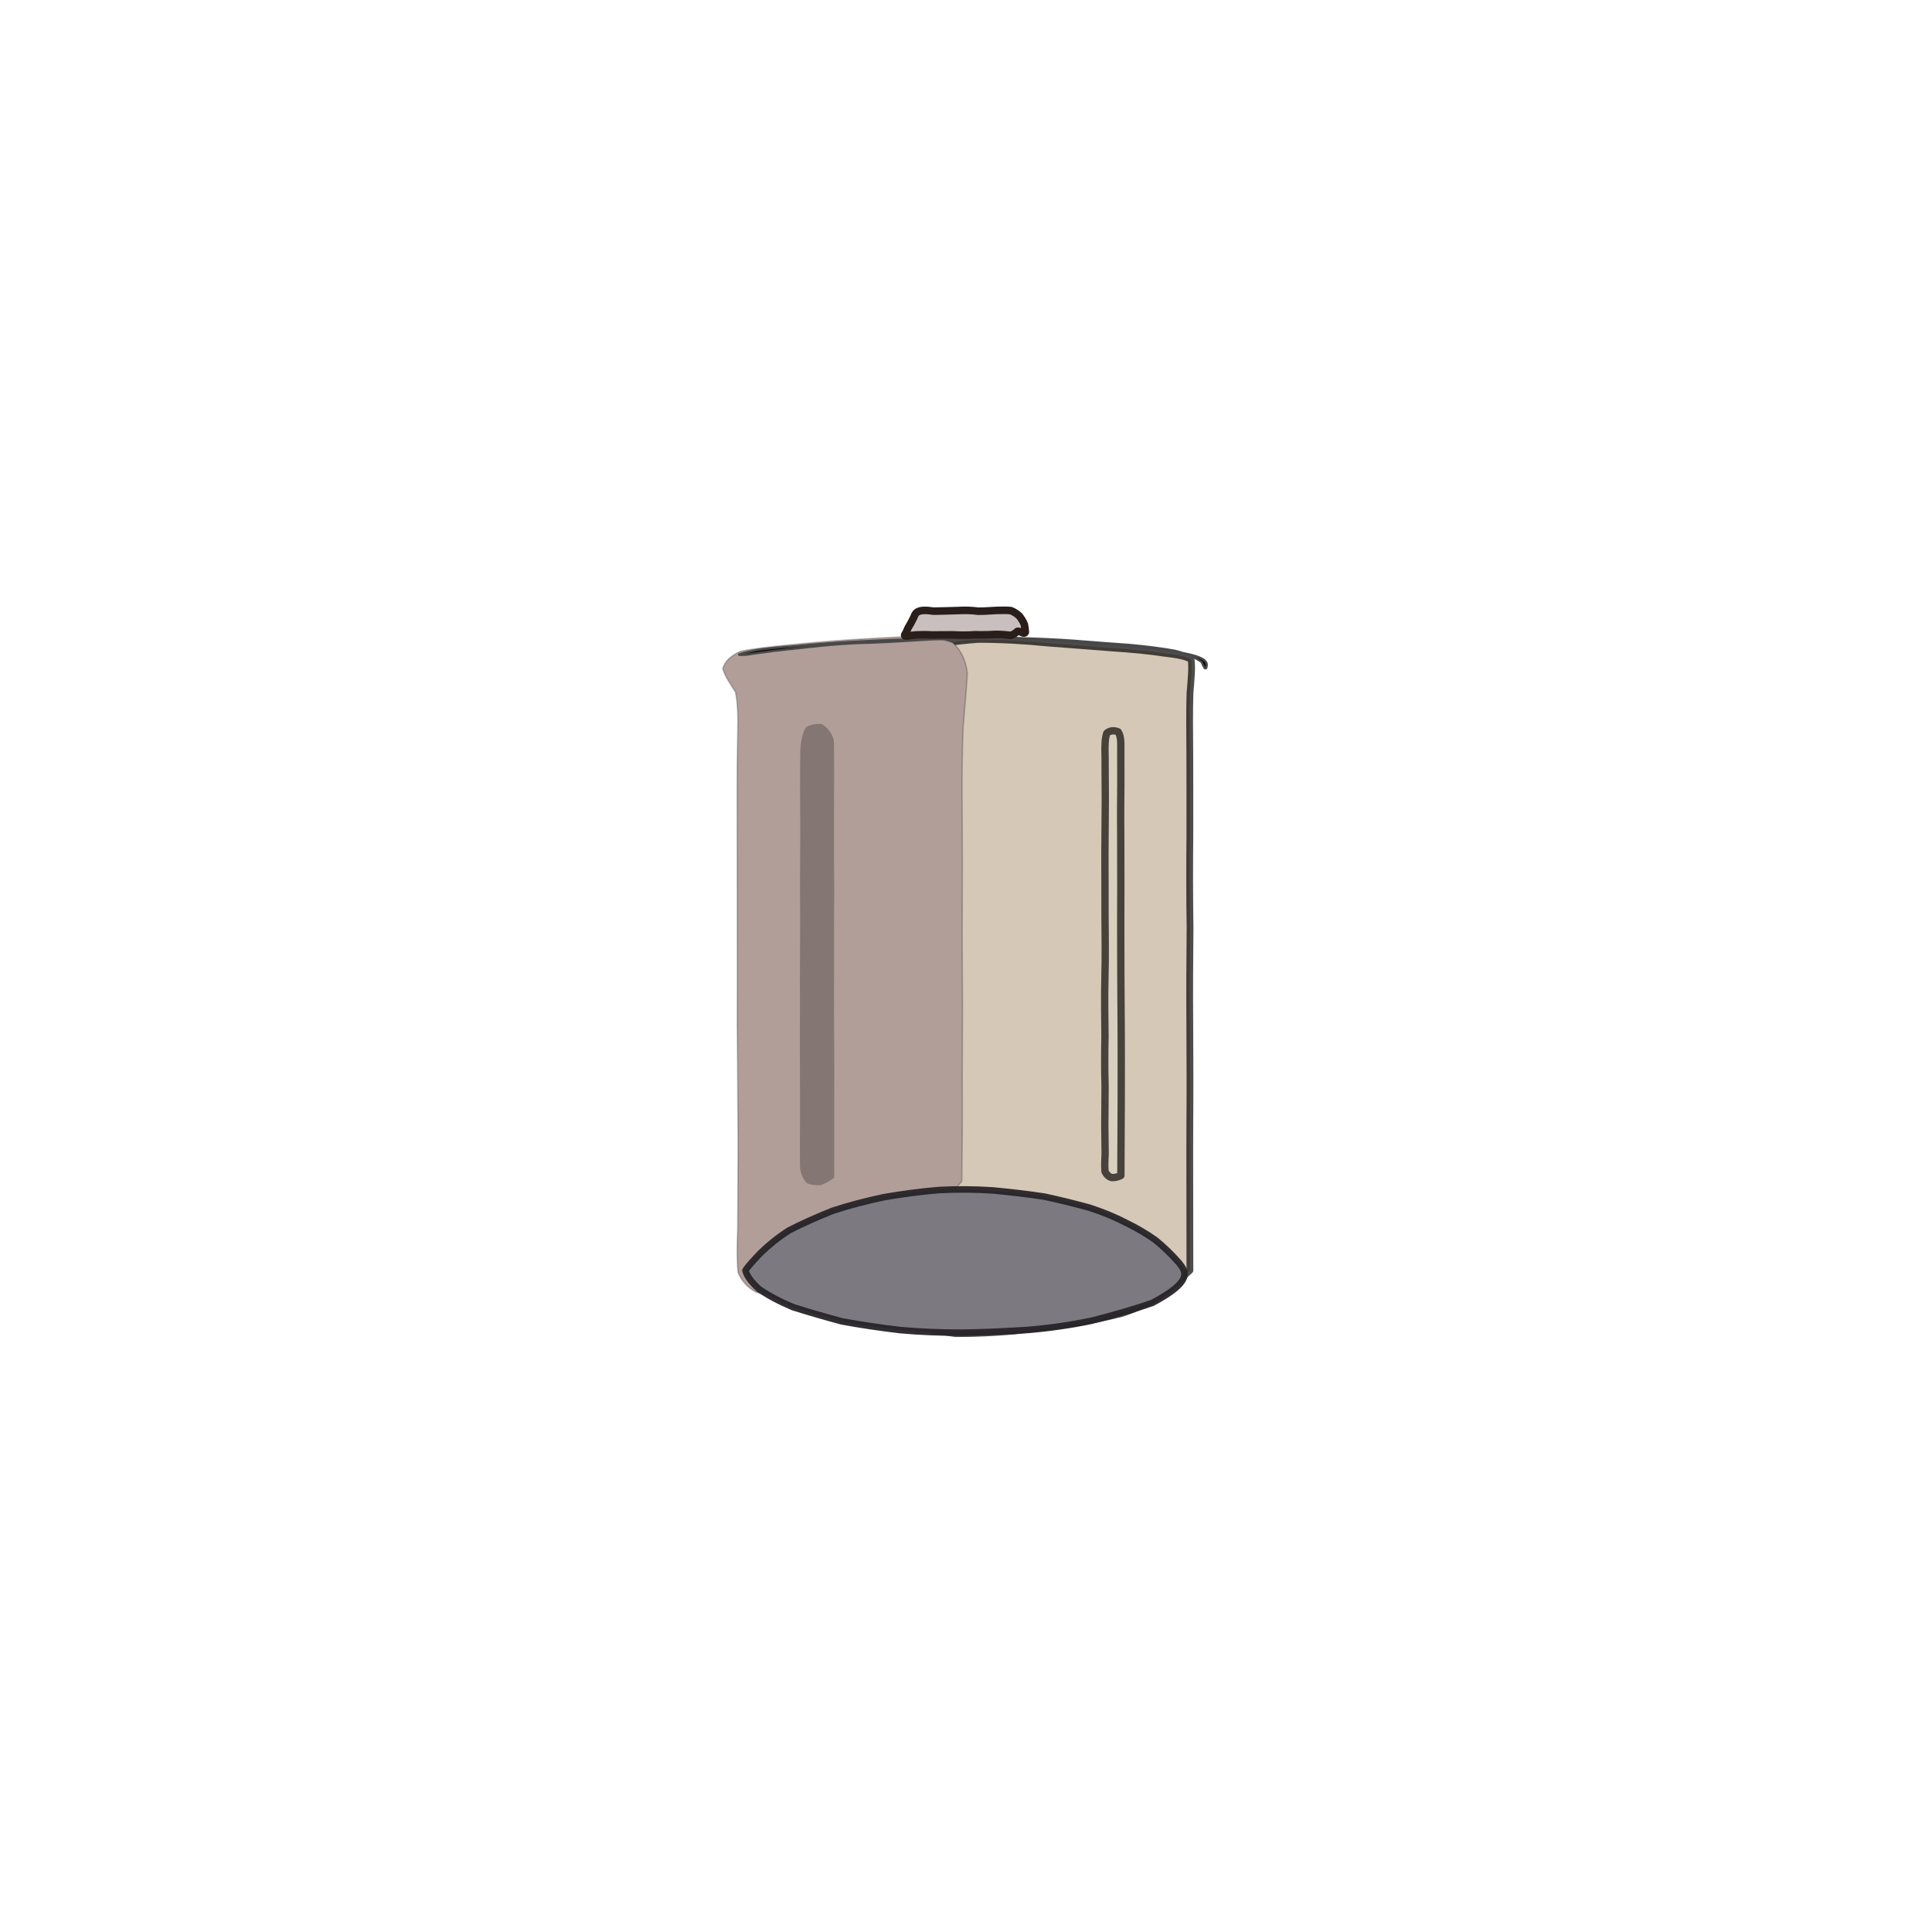 <?xml version="1.0" ?>
<svg xmlns="http://www.w3.org/2000/svg" version="1.1" width="512" height="512" viewBox="0 0 512 512">
  <defs/>
  <g>
    <path d="M 315.34 336.663 C 312.793 339.082 310.124 341.376 307.292 343.431 C 304.236 345.358 300.823 346.973 297.02 348.141 C 292.924 349.172 288.522 350.076 283.836 350.855 C 278.935 351.509 273.953 352.122 268.803 352.746 C 263.608 353.175 258.364 353.46 253.228 353.423 C 248.226 352.76 243.351 351.583 238.573 349.815 C 234.045 347.433 229.726 344.473 225.655 341.092 C 221.783 337.256 218.208 332.999 214.94 328.374 C 211.914 323.316 209.212 317.946 206.803 312.349 C 204.739 306.538 202.889 300.472 201.39 294.22 C 200.079 287.81 199.043 281.355 198.233 274.84 C 197.681 268.238 197.268 261.579 197.069 254.955 C 196.962 248.41 196.98 241.956 197.193 235.559 C 197.633 229.306 198.408 223.275 199.496 217.391 C 200.93 211.767 202.709 206.427 204.869 201.364 C 207.415 196.57 210.313 192.105 213.669 188.081 C 217.425 184.446 221.504 181.126 225.939 178.224 C 230.778 175.773 235.951 173.728 241.425 172.068 C 247.172 170.775 253.077 169.891 259.117 169.451 C 265.3 169.428 271.485 169.799 277.561 170.396 C 283.524 170.867 289.289 171.278 294.732 171.718 C 299.857 172.053 304.437 172.481 308.368 173.087 C 311.647 173.455 314.129 173.867 315.646 174.724 C 315.973 176.706 315.693 179.731 315.359 183.66 C 315.202 188.447 315.27 193.953 315.311 200.088 C 315.341 206.797 315.333 214.01 315.329 221.633 C 315.239 229.47 315.254 237.599 315.375 245.954 C 315.287 254.472 315.242 263.059 315.309 271.775 C 315.36 280.513 315.385 289.279 315.316 298.092 C 315.265 306.91 315.335 315.654 315.34 336.663" stroke-width="1.795" fill="rgb(213, 200, 182)" opacity="1.0" stroke="rgb(0, 0, 0)" stroke-opacity="0.699" stroke-linecap="round" stroke-linejoin="round"/>
    <path d="M 254.891 313.068 C 252.475 315.818 250.052 318.609 247.565 321.375 C 244.979 324.101 242.237 326.698 239.423 329.256 C 236.437 331.716 233.346 333.957 230.104 336.079 C 226.747 337.973 223.247 339.605 219.702 341.011 C 216.18 342.121 212.669 342.929 209.209 343.416 C 205.98 343.488 203.02 343.186 200.379 342.448 C 198.169 341.271 196.56 339.578 195.584 337.212 C 195.28 334.141 195.306 330.44 195.484 326.165 C 195.543 321.349 195.53 316.159 195.558 310.506 C 195.628 304.497 195.581 298.22 195.517 291.702 C 195.506 284.989 195.434 278.129 195.372 271.153 C 195.4 264.115 195.392 257.061 195.384 250.007 C 195.398 243.05 195.386 236.091 195.366 229.336 C 195.342 222.777 195.357 216.455 195.347 210.412 C 195.325 204.737 195.385 199.365 195.496 194.493 C 195.598 190.141 195.524 186.442 194.924 183.451 C 193.463 181.152 192.085 179.158 191.539 177.219 C 192.015 175.356 193.571 173.786 196.185 172.627 C 199.73 171.858 204.055 171.392 208.976 170.923 C 214.3 170.374 219.846 169.909 225.465 169.518 C 231.048 169.184 236.36 168.885 241.29 168.665 C 245.74 168.74 249.483 169.174 252.483 170.303 C 254.671 172.279 255.981 175.024 256.367 178.484 C 256.116 182.653 255.654 187.484 255.228 192.847 C 255.016 198.578 254.928 204.562 254.949 210.748 C 255.012 216.928 254.999 223.196 255.032 229.417 C 255.007 235.631 254.982 241.86 254.979 248.003 C 254.991 254.146 255.041 260.312 255.078 266.506 C 255.064 272.732 255.046 278.899 255.004 285.033 C 255.035 291.175 255.067 297.274 254.891 313.068" stroke-width="0.373" fill="rgb(177, 158, 153)" opacity="1.0" stroke="rgb(0, 0, 0)" stroke-opacity="0.224" stroke-linecap="round" stroke-linejoin="round"/>
    <path d="M 305.434 345.257 C 300.159 347.103 294.716 348.632 289.238 350.017 C 283.728 351.161 278.091 351.976 272.41 352.446 C 266.752 352.811 261.008 353.072 255.229 353.177 C 249.548 353.174 243.977 352.98 238.568 352.486 C 233.196 351.855 227.96 351.082 223.035 350.158 C 218.422 348.907 214.06 347.651 210.134 346.402 C 206.588 344.906 203.554 343.29 201.127 341.603 C 199.182 339.833 197.897 338.152 197.559 336.67 C 198.383 335.383 199.786 333.929 201.518 332.081 C 203.642 330.028 206.143 327.945 209.159 326.034 C 212.682 324.238 216.549 322.505 220.62 320.886 C 224.973 319.44 229.57 318.268 234.264 317.262 C 239.073 316.452 243.955 315.76 248.826 315.374 C 253.66 315.115 258.473 315.171 263.171 315.481 C 267.82 315.927 272.379 316.44 276.78 317.119 C 280.958 318.009 284.941 319.023 288.718 320.045 C 292.215 321.187 295.409 322.488 298.367 324.022 C 301.238 325.43 303.895 326.977 306.275 328.681 C 308.476 330.487 310.548 332.486 312.47 334.701 C 314.331 337.064 316.151 339.539 305.434 345.257" stroke-width="1.73" fill="rgb(124, 121, 128)" opacity="1.0" stroke="rgb(39, 36, 40)" stroke-opacity="0.949" stroke-linecap="round" stroke-linejoin="round"/>
    <path d="M 300.958 171.575 C 294.703 171.121 288.448 170.615 282.255 170.075 C 276.145 169.624 270.123 169.374 264.121 169.287 C 258.208 169.239 252.452 169.253 246.811 169.455 C 241.279 169.804 235.921 170.123 230.744 170.322 C 225.753 170.425 221.032 170.765 216.559 171.254 C 212.377 171.685 208.527 172.115 205.077 172.506 C 202.127 172.876 199.615 173.243 197.698 173.529 C 196.403 173.594 195.724 173.605 195.84 173.455 C 196.761 173.11 198.331 172.721 200.517 172.268 C 203.212 171.871 206.414 171.53 209.998 171.306 C 213.985 170.924 218.319 170.547 222.864 170.242 C 227.649 169.985 232.625 169.713 237.765 169.54 C 242.992 169.424 248.225 169.279 253.423 169.128 C 258.756 169.007 264.057 168.989 269.344 169.083 C 274.59 169.235 279.74 169.42 284.879 169.808 C 289.89 170.24 294.729 170.556 299.377 170.901 C 303.811 171.312 307.841 171.805 311.486 172.475 C 314.525 173.266 316.842 174.261 318.427 175.432 C 319.058 176.834 319.356 177.527 319.692 176.974 C 320.098 175.305 320.664 173.14 300.958 171.575" stroke-width="0.568" fill="rgb(10, 7, 8)" opacity="1.0" stroke="rgb(74, 73, 73)" stroke-opacity="0.99" stroke-linecap="round" stroke-linejoin="round"/>
    <path d="M 247.385 161.962 C 249.447 161.922 251.513 161.89 253.605 161.813 C 255.644 161.705 257.499 161.725 259.241 161.983 C 260.925 161.981 262.587 161.835 264.192 161.761 C 265.583 161.742 266.807 161.7 267.895 161.82 C 268.786 162.168 269.514 162.671 270.124 163.246 C 270.697 163.978 271.188 164.751 271.474 165.525 C 271.625 166.291 271.673 166.965 271.734 167.525 C 271.65 167.817 271.343 167.836 270.924 167.678 C 270.466 167.445 270.048 167.246 269.637 167.309 C 269.257 167.655 268.702 168.109 267.929 168.381 C 266.845 168.259 265.488 168.1 263.966 168.118 C 262.263 168.216 260.441 168.281 258.421 168.21 C 256.442 168.364 254.467 168.359 252.519 168.244 C 250.625 168.228 248.829 168.266 247.133 168.28 C 245.55 168.179 244.082 168.191 242.781 168.258 C 241.719 168.372 240.898 168.47 240.27 168.584 C 239.855 168.577 239.649 168.493 239.743 168.255 C 240.031 167.84 240.3 167.24 240.66 166.391 C 241.204 165.505 241.706 164.577 242.23 163.484 C 242.618 162.422 243.075 161.295 247.385 161.962" stroke-width="2" fill="rgb(200, 191, 190)" opacity="1.0" stroke="rgb(42, 30, 26)" stroke-opacity="1.0" stroke-linecap="round" stroke-linejoin="round"/>
    <path d="M 297.042 311.525 C 296.204 311.921 295.411 312.122 294.611 312.073 C 293.859 311.852 293.267 311.337 292.842 310.492 C 292.741 309.275 292.767 307.744 292.874 305.862 C 292.857 303.666 292.835 301.1 292.785 298.255 C 292.794 295.062 292.837 291.564 292.858 287.73 C 292.719 283.606 292.752 279.231 292.83 274.549 C 292.791 269.607 292.681 264.477 292.819 259.127 C 292.957 253.715 292.886 248.114 292.843 242.556 C 292.808 236.998 292.861 231.476 292.816 226.145 C 292.857 220.987 292.891 216.108 292.916 211.528 C 292.91 207.348 292.842 203.63 292.86 200.393 C 292.764 197.724 292.815 195.714 293.313 194.307 C 294.156 193.563 295.241 193.497 296.313 193.944 C 296.948 194.861 297.095 196.39 297.02 198.428 C 297.008 201.006 297.013 204.081 297.035 207.604 C 297.009 211.489 296.95 215.756 296.999 220.244 C 296.994 225.002 297.008 229.955 297.031 235.047 C 297.014 240.295 296.99 245.663 297.014 251.081 C 297.018 256.562 297.055 262.118 297.091 267.633 C 297.114 273.149 297.239 278.787 297.042 311.525" stroke-width="1.944" fill="rgb(215, 208, 190)" opacity="1.0" stroke="rgb(48, 43, 38)" stroke-opacity="0.852" stroke-linecap="round" stroke-linejoin="round"/>
    <path d="M 221.074 312.103 C 219.868 312.965 218.701 313.659 217.488 314.088 C 216.198 314.18 214.963 314.019 213.853 313.576 C 212.978 312.714 212.36 311.469 212.043 309.724 C 211.949 307.499 211.996 304.836 211.985 301.734 C 212.017 298.232 212.013 294.369 212.009 290.167 C 211.992 285.602 211.979 280.782 211.967 275.7 C 211.985 270.391 212.016 264.887 211.978 259.284 C 212.032 253.565 212.031 247.798 212.04 242.039 C 211.986 236.317 212.006 230.718 212.055 225.241 C 212.088 220.06 212.08 215.059 212.023 210.429 C 212.016 206.182 212.039 202.39 212.072 199.081 C 212.201 196.362 212.661 194.268 213.558 192.776 C 214.864 191.955 216.372 191.69 217.888 191.927 C 219.23 192.732 220.336 194.07 220.97 196.096 C 221.063 198.726 221.022 202.002 221.065 205.767 C 220.988 209.928 221.057 214.575 221.016 219.519 C 221.011 224.722 221.02 230.186 221.079 235.819 C 221.013 241.569 221.021 247.484 221.038 253.44 C 221.028 259.47 221.005 265.519 221.034 271.622 C 221.105 277.668 221.104 283.775 221.074 312.103" stroke-width="0" fill="rgb(132, 118, 115)" opacity="1.0" stroke="rgb(202, 243, 243)" stroke-opacity="0.183" stroke-linecap="round" stroke-linejoin="round"/>
  </g>
</svg>
